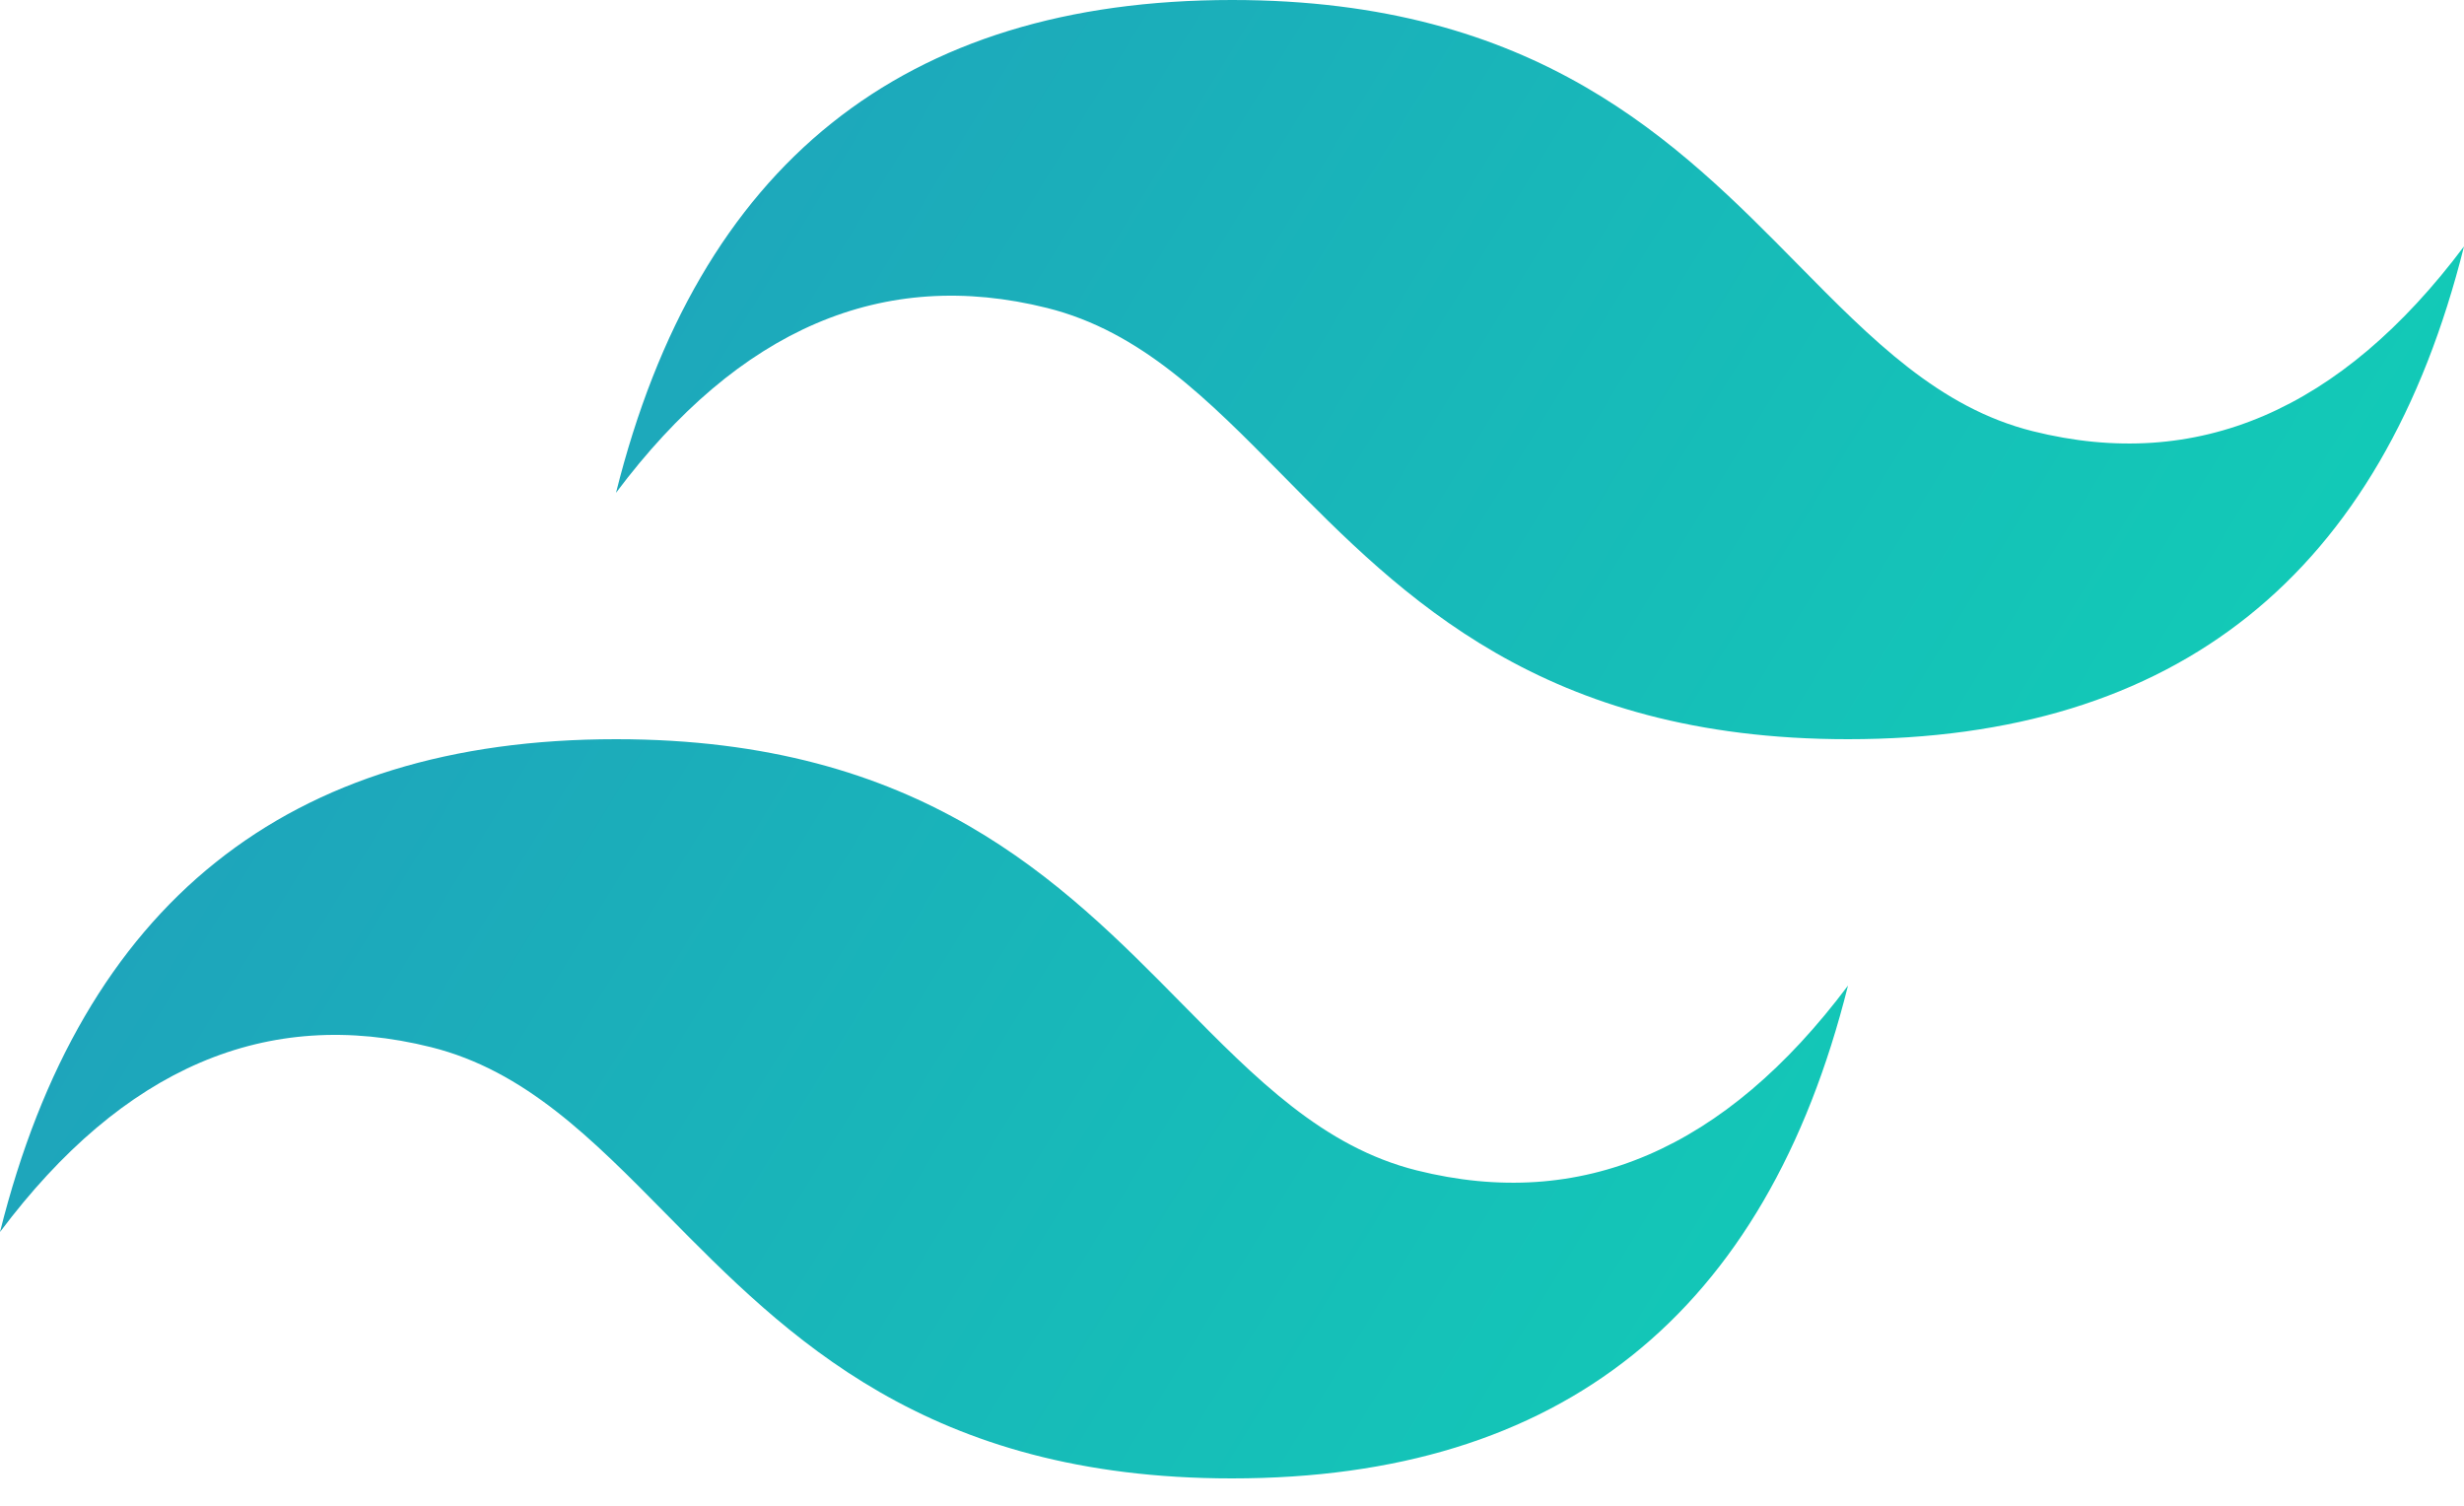 <svg xmlns="http://www.w3.org/2000/svg" viewBox="0 0 54 33"><g clip-path="url(#prefix__clip0)" fill-rule="evenodd"><path d="M27 0c-7.2 0-11.7 3.6-13.5 10.8 2.7-3.6 5.85-4.95 9.45-4.05 2.054.513 3.522 2.004 5.147 3.653C30.744 13.09 33.808 16.2 40.5 16.2c7.2 0 11.7-3.6 13.5-10.8-2.7 3.6-5.85 4.95-9.45 4.05-2.054-.513-3.522-2.004-5.147-3.653C36.756 3.11 33.692 0 27 0zM13.5 16.2C6.3 16.2 1.8 19.8 0 27c2.7-3.6 5.85-4.95 9.45-4.05 2.054.514 3.522 2.004 5.147 3.653C17.244 29.29 20.308 32.4 27 32.4c7.2 0 11.7-3.6 13.5-10.8-2.7 3.6-5.85 4.95-9.45 4.05-2.054-.513-3.522-2.004-5.147-3.653C23.256 19.31 20.192 16.2 13.5 16.2z" fill="url(#prefix__paint0_linear)"/></g><defs><linearGradient id="prefix__paint0_linear" x1="0" y1="0" x2="54" y2="33" gradientUnits="userSpaceOnUse"><stop stop-color="#2298BD"/><stop offset="1" stop-color="#0ED7B5"/></linearGradient><clipPath id="prefix__clip0"><path fill="#fff" d="M0 0h54v32.4H0z"/></clipPath></defs></svg> 